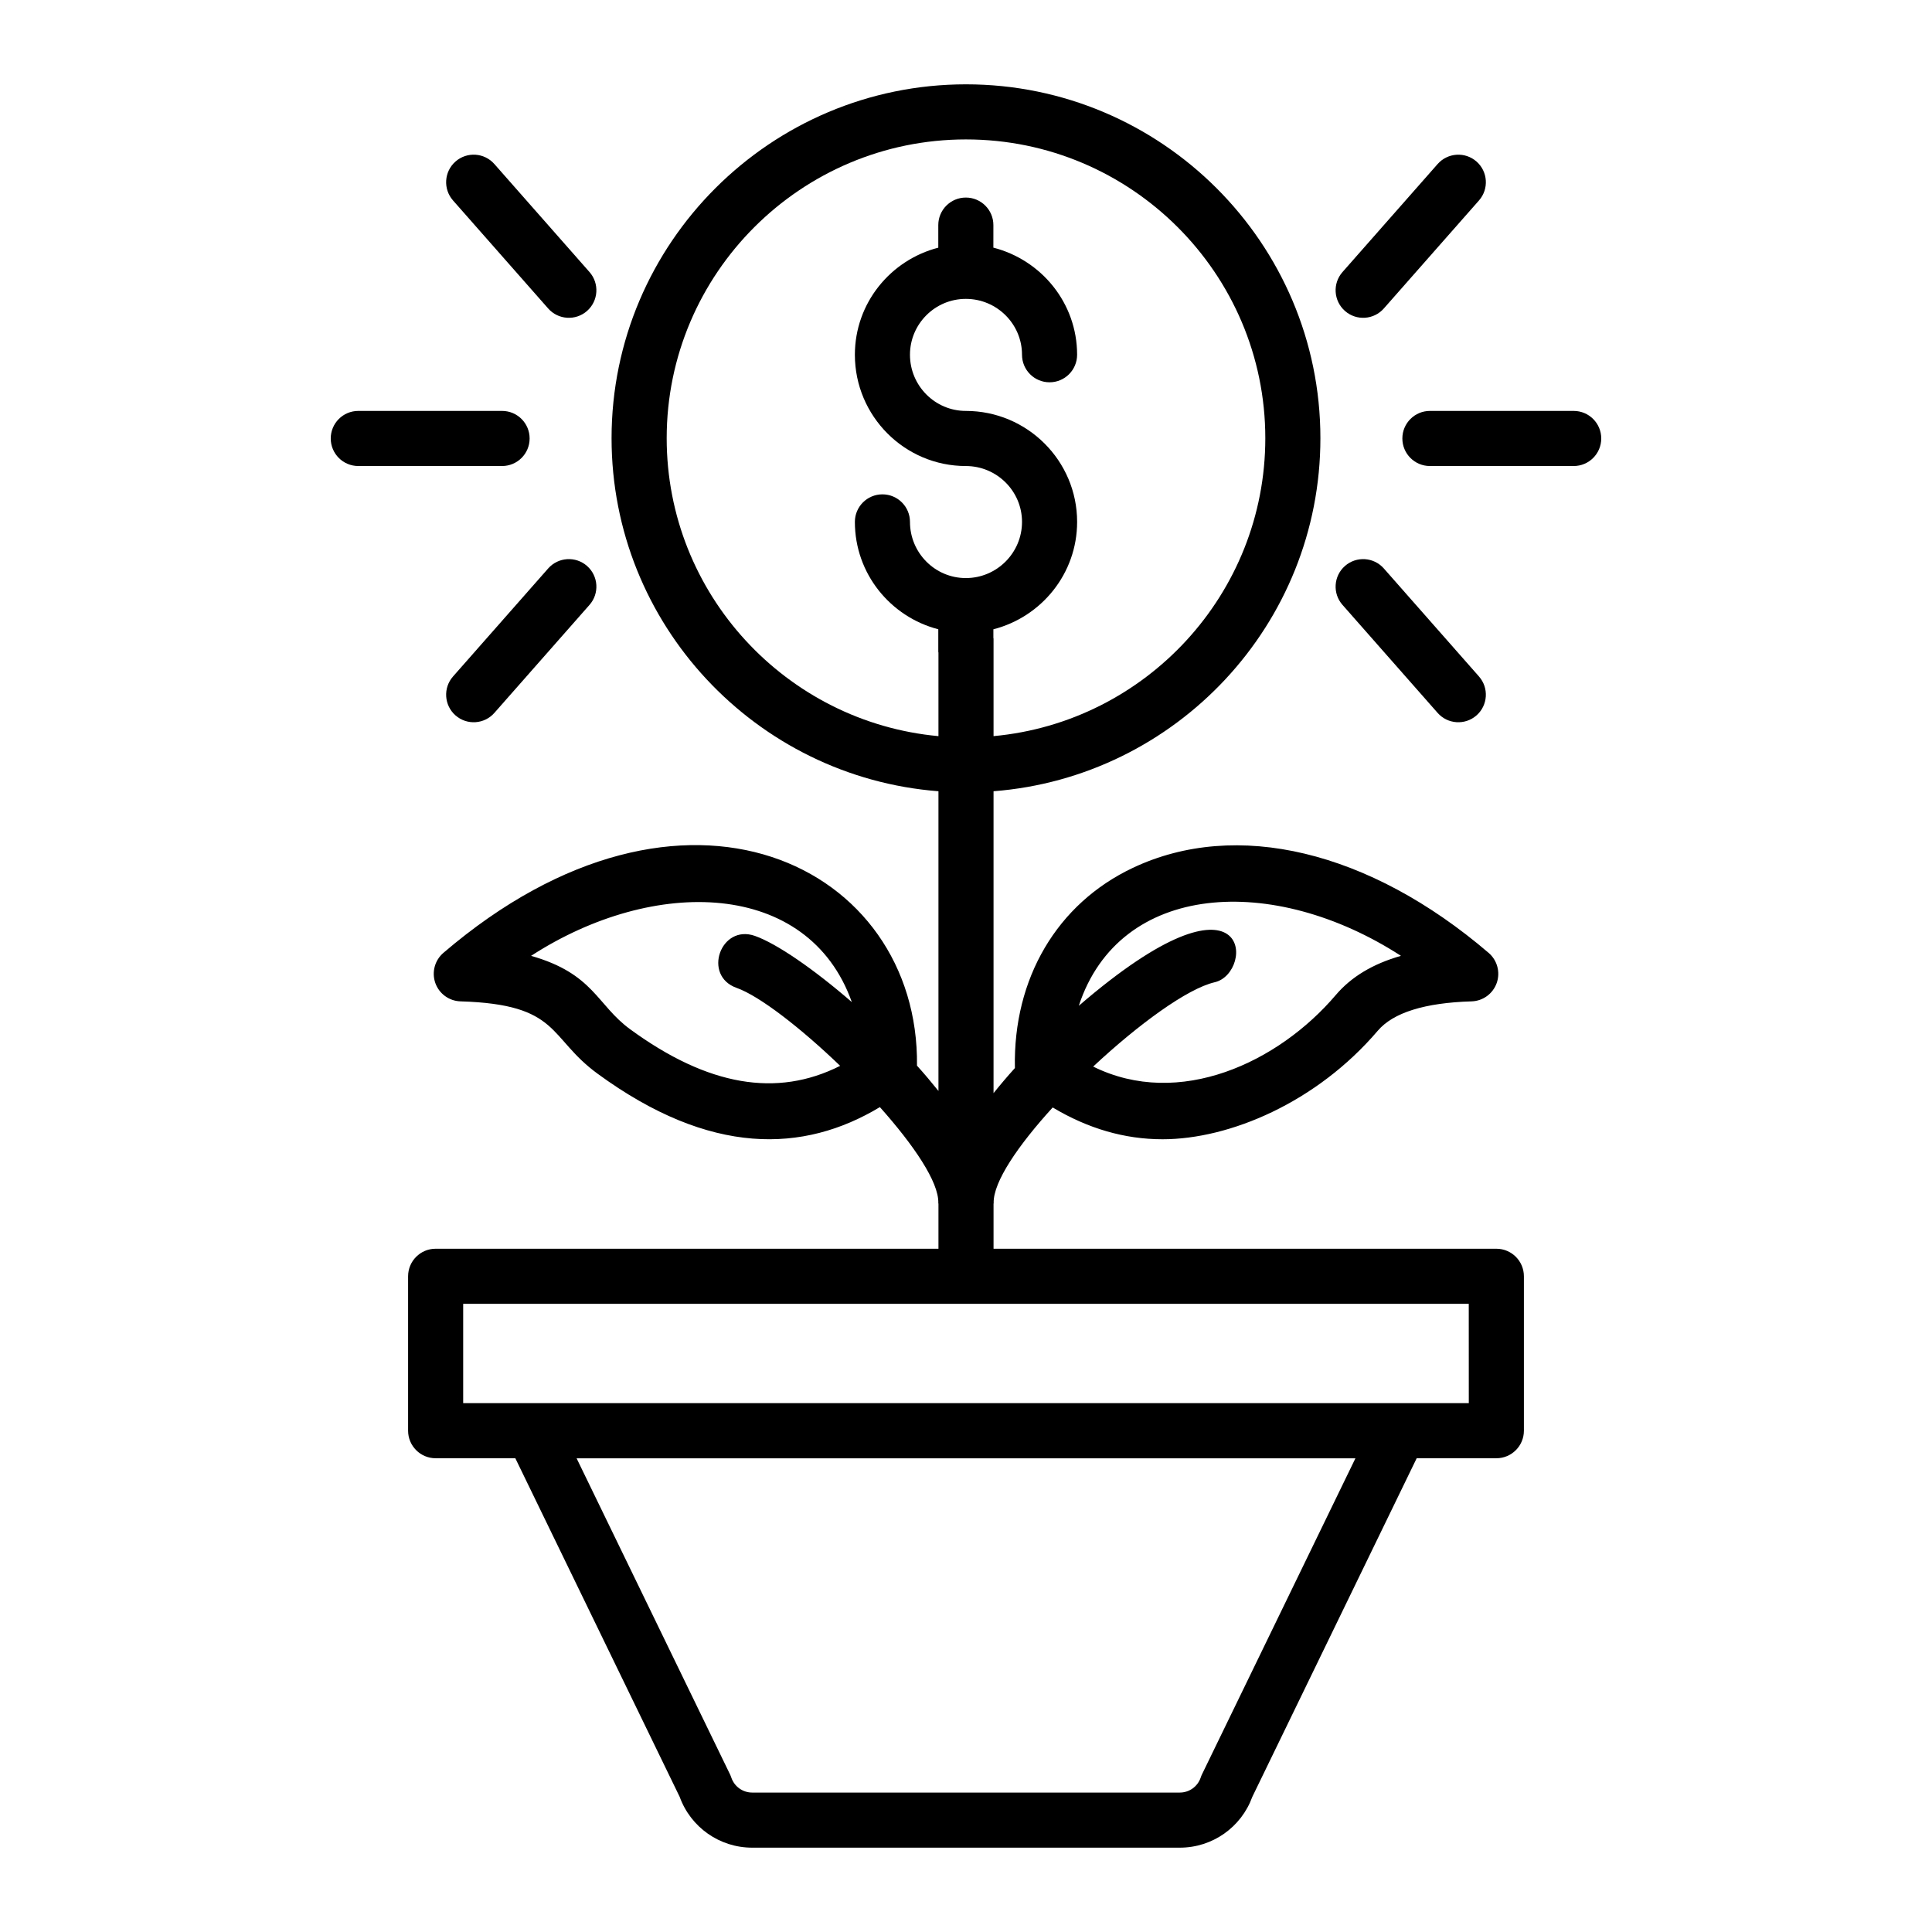 <?xml version="1.0" encoding="UTF-8"?>
<!-- Uploaded to: ICON Repo, www.svgrepo.com, Generator: ICON Repo Mixer Tools -->
<svg fill="#000000" width="800px" height="800px" version="1.1" viewBox="144 144 512 512" xmlns="http://www.w3.org/2000/svg">
 <g>
  <path d="m392.7 353.69v79.426c-1.809-2.25-3.691-4.492-5.688-6.707 0.637-53.016-61.641-84.566-125.51-29.887-2.289 1.965-3.137 5.129-2.141 7.977 1.004 2.844 3.652 4.781 6.668 4.871 26.531 0.801 23.105 9.531 36.371 19.199 29.879 21.844 54.566 20.992 74.777 8.828 8.922 10 15.664 19.863 15.484 25.426 0.004 0.074 0.039 0.141 0.039 0.215v11.891h-133.25c-4.035 0-7.301 3.269-7.301 7.301v40.922c0 4.031 3.266 7.301 7.301 7.301h21.117l43.555 89.734c2.926 8.074 10.582 13.465 19.211 13.465h113.33c8.629 0 16.277-5.391 19.211-13.465l43.562-89.734h21.113c4.035 0 7.301-3.269 7.301-7.301v-40.922c0-4.031-3.266-7.301-7.301-7.301h-133.25v-11.891c0-0.074 0.039-0.137 0.035-0.211-0.18-5.574 6.535-15.344 15.641-25.336 9.332 5.586 19.043 8.426 29.113 8.426 17.777 0 40.82-9.742 57.035-28.758 4.078-4.797 12.441-7.414 24.855-7.785 3.016-0.09 5.66-2.023 6.668-4.871 1-2.844 0.148-6.016-2.141-7.977-31.629-27.082-66.871-35.508-94.309-22.523-20.059 9.488-31.73 29.305-31.238 53.012 0 0.012 0.008 0.02 0.008 0.027-1.996 2.207-3.879 4.426-5.668 6.652v-80.004c48.379-3.75 86.621-44.23 86.621-93.555 0-51.715-42.137-93.785-93.922-93.785-51.789 0-93.926 42.07-93.926 93.785 0 49.324 38.246 89.805 86.621 93.555zm-81.684 63.09c-8.906-6.5-9.637-14.734-26.277-19.469 32.625-21.133 73.477-20.148 85.004 12.254-10.141-8.789-19.906-15.496-25.668-17.535-9.105-3.219-13.977 10.547-4.863 13.77 6.062 2.141 17.016 10.637 27.438 20.66-16.801 8.48-35.082 5.332-55.633-9.68zm151.54 197.41c-0.145 0.281-0.258 0.574-0.355 0.875-0.801 2.383-3.023 3.984-5.535 3.984h-113.33c-2.512 0-4.734-1.602-5.535-3.984-0.102-0.301-0.215-0.59-0.355-0.875l-40.637-83.715h206.39zm70.691-98.34h-266.5v-26.32h266.49zm-17.977-118.54c-7.457 2.121-13.172 5.566-17.27 10.379-15.199 17.879-41.508 30.234-64.297 18.965 11.934-11.152 24.949-20.676 32.211-22.348 10.637-2.453 10.223-33.613-36.02 6.238 10.789-32.91 51.539-35.133 85.375-13.234zm-115.27-216.36c43.738 0 79.32 35.52 79.32 79.18 0 41.273-31.691 75.25-72.02 78.953v-25.832c0-0.074-0.043-0.137-0.043-0.211v-2.269c12.723-3.269 22.191-14.738 22.191-28.465 0-16.215-13.227-29.406-29.492-29.406-8.164 0-14.805-6.676-14.805-14.887 0-8.16 6.637-14.805 14.805-14.805 8.207 0 14.887 6.641 14.887 14.805 0 4.031 3.266 7.301 7.301 7.301 4.035 0 7.301-3.269 7.301-7.301 0-13.688-9.469-25.121-22.191-28.383l0.004-5.973c0-4.031-3.266-7.301-7.301-7.301-4.035 0-7.301 3.269-7.301 7.301v5.981c-12.672 3.269-22.105 14.699-22.105 28.379 0 16.262 13.191 29.488 29.406 29.488 8.207 0 14.887 6.641 14.887 14.805 0 8.207-6.68 14.887-14.887 14.887-8.164 0-14.805-6.676-14.805-14.887 0-4.031-3.266-7.301-7.301-7.301-4.035 0-7.301 3.269-7.301 7.301 0 13.719 9.434 25.176 22.105 28.457v5.984c0 0.074 0.043 0.137 0.043 0.211v22.125c-40.324-3.703-72.02-37.68-72.02-78.953 0-43.66 35.582-79.184 79.32-79.184z"/>
  <path d="m289.27 225.75c2.644 3.004 7.254 3.332 10.305 0.652 3.023-2.668 3.316-7.281 0.648-10.309l-25.215-28.629c-2.668-3.027-7.273-3.316-10.305-0.652-3.023 2.668-3.316 7.281-0.648 10.309z"/>
  <path d="m238.95 267.5h38.105c4.035 0 7.301-3.269 7.301-7.301s-3.266-7.301-7.301-7.301h-38.105c-4.035 0-7.301 3.269-7.301 7.301s3.266 7.301 7.301 7.301z"/>
  <path d="m275.01 332.93 25.215-28.629c2.668-3.027 2.375-7.641-0.648-10.309-3.016-2.66-7.637-2.375-10.305 0.652l-25.215 28.629c-2.668 3.027-2.375 7.641 0.648 10.309 3.051 2.68 7.66 2.352 10.305-0.652z"/>
  <path d="m510.73 225.75 25.215-28.629c2.668-3.027 2.375-7.641-0.648-10.309-3.016-2.656-7.629-2.375-10.305 0.652l-25.215 28.629c-2.668 3.027-2.375 7.641 0.648 10.309 3.051 2.684 7.66 2.352 10.305-0.652z"/>
  <path d="m515.64 260.2c0 4.031 3.266 7.301 7.301 7.301h38.105c4.035 0 7.301-3.269 7.301-7.301s-3.266-7.301-7.301-7.301h-38.105c-4.035 0-7.301 3.269-7.301 7.301z"/>
  <path d="m524.99 332.93c2.644 3.004 7.254 3.332 10.305 0.652 3.023-2.668 3.316-7.281 0.648-10.309l-25.215-28.629c-2.66-3.019-7.273-3.316-10.305-0.652-3.023 2.668-3.316 7.281-0.648 10.309z"/>
 </g>
</svg>